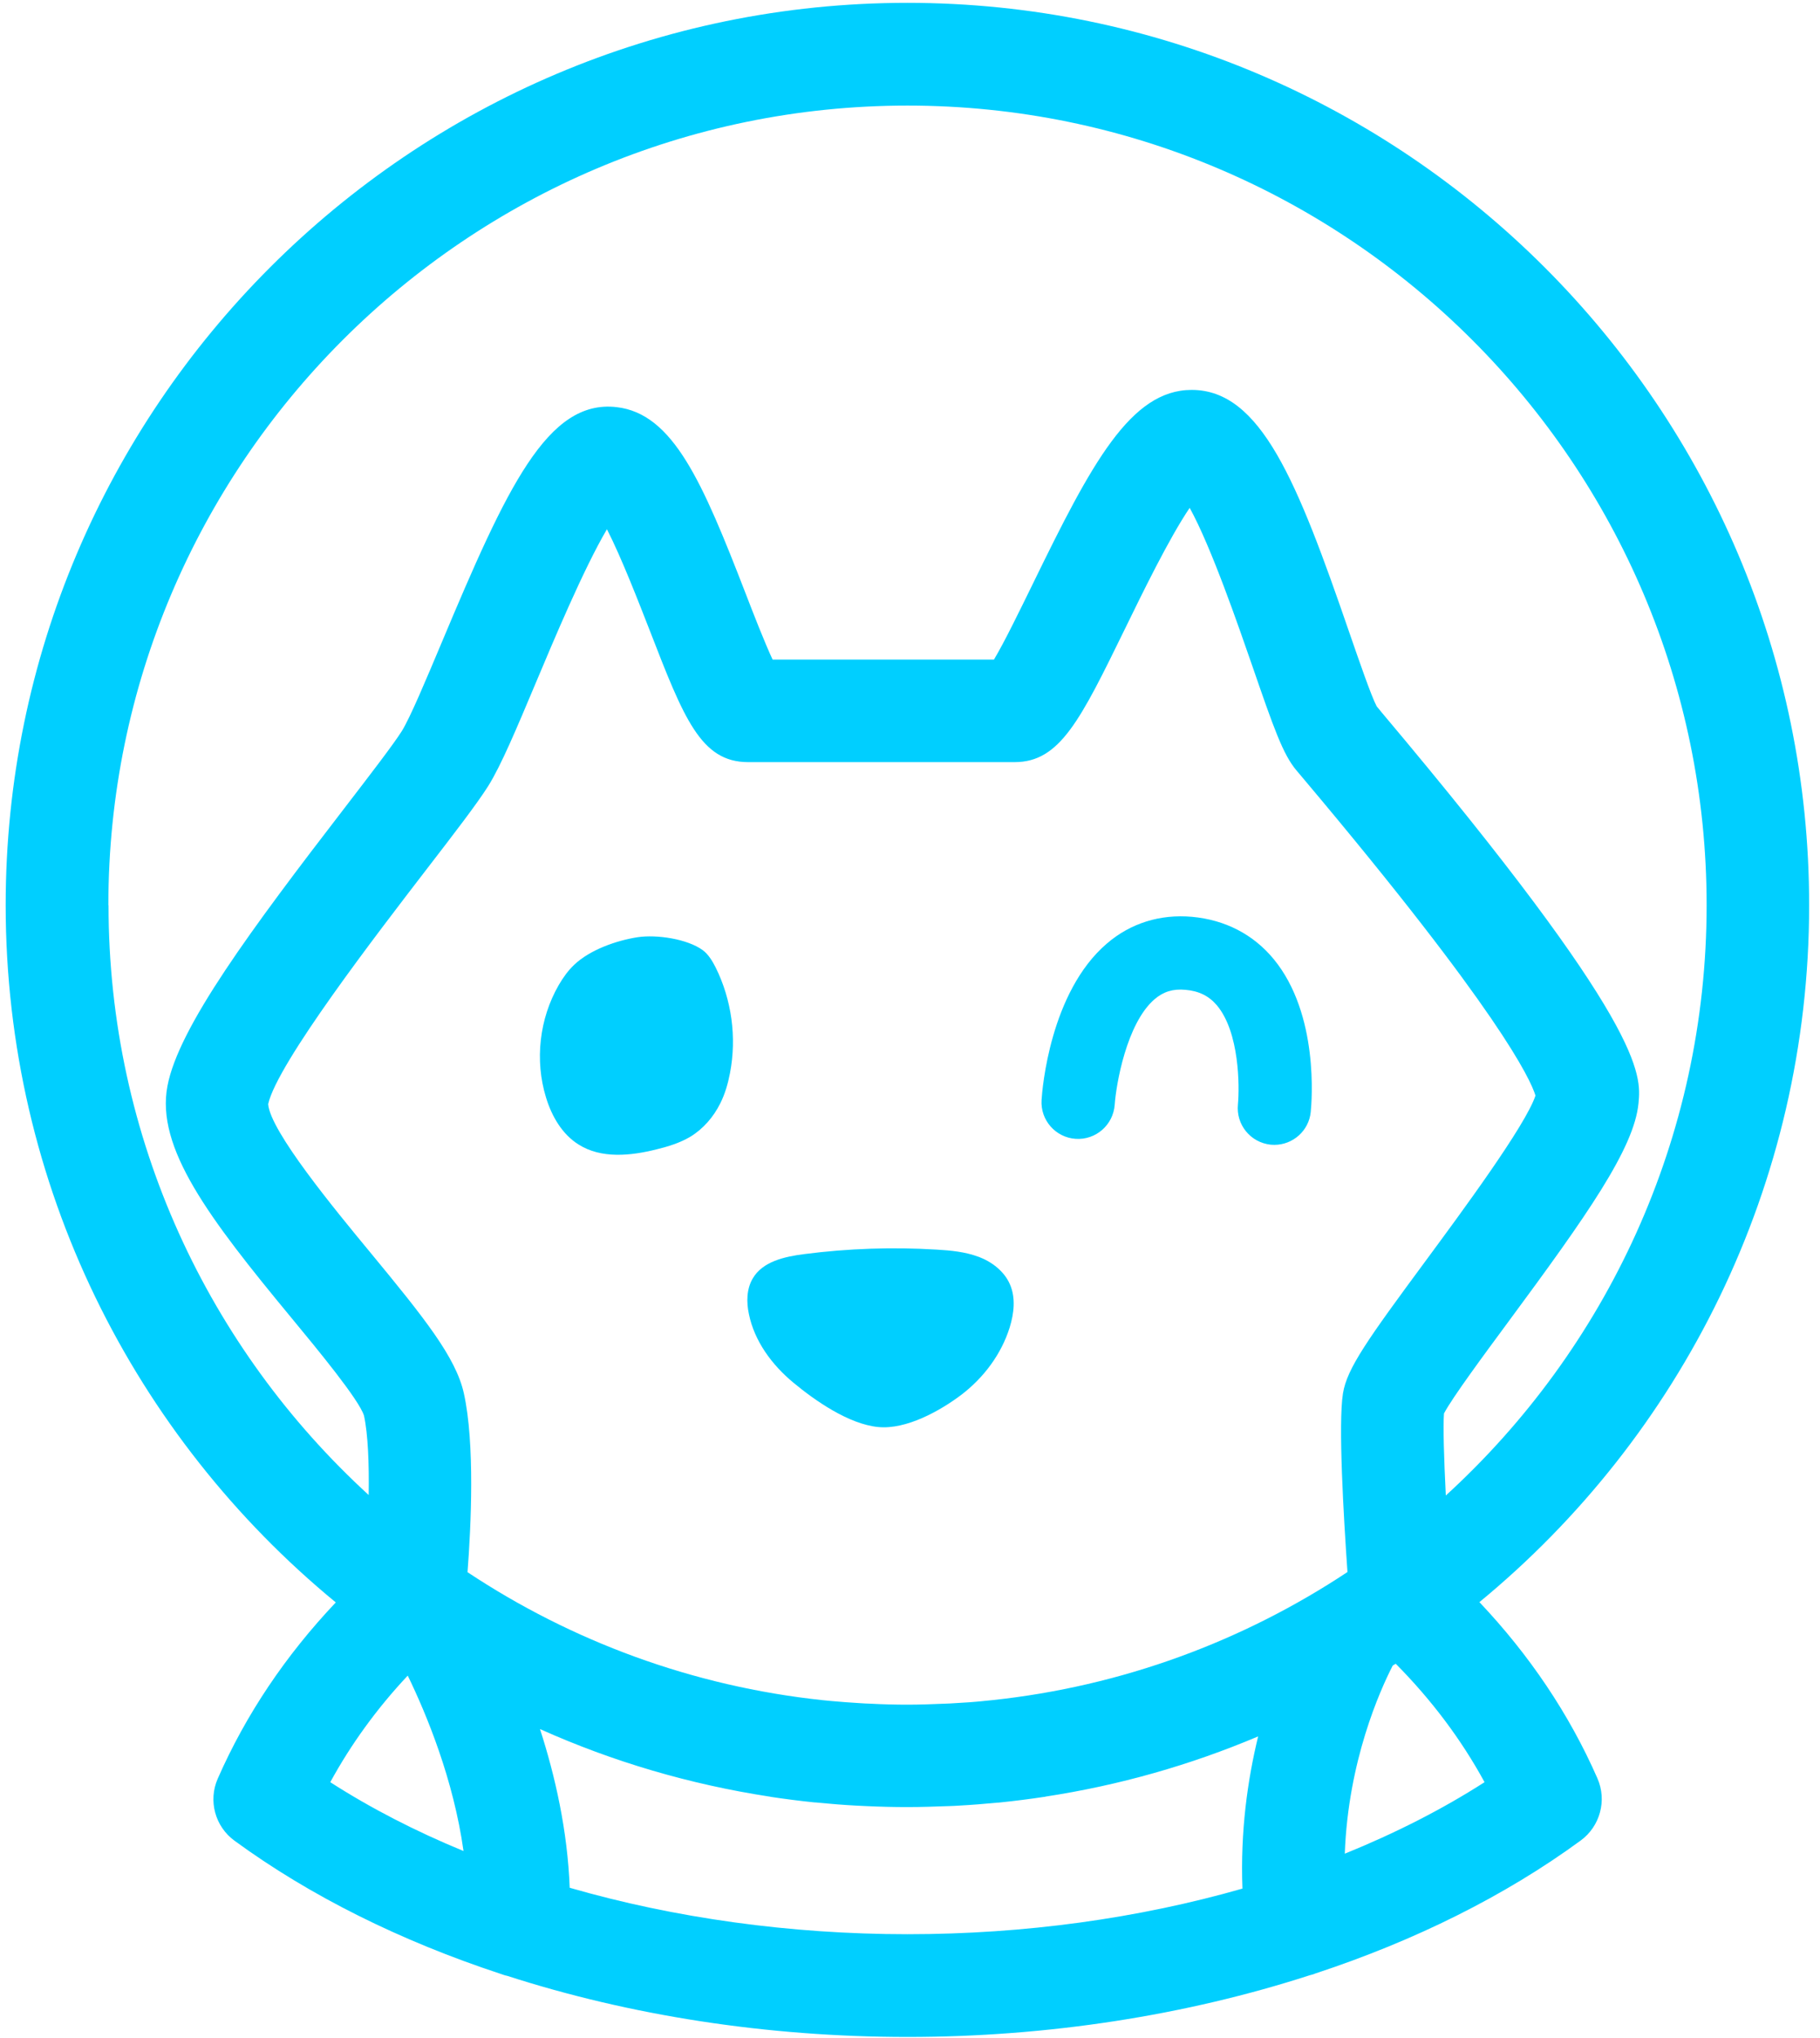 <svg width="109" height="122" viewBox="0 0 109 122" fill="none" xmlns="http://www.w3.org/2000/svg">
<g clip-path="url(#clip0_17_2118)">
<path d="M88.58 95.92C100.64 86.01 108.35 70.98 108.35 54.18C108.35 24.4 84.12 0.17 54.34 0.17C24.56 0.17 0.34 24.4 0.34 54.18C0.34 70.98 8.05 86 20.11 95.92C17.11 99.09 14.73 102.62 13.04 106.47C12.46 107.79 12.88 109.33 14.04 110.18C18.58 113.5 24.01 116.19 30 118.16C30.12 118.2 30.24 118.25 30.37 118.27C37.74 120.65 45.94 121.93 54.36 121.93C62.78 121.93 71.04 120.63 78.43 118.24C78.55 118.21 78.67 118.18 78.78 118.13C84.74 116.17 90.15 113.48 94.67 110.17C95.83 109.32 96.25 107.77 95.67 106.45C93.98 102.6 91.6 99.07 88.6 95.9L88.58 95.92ZM58.93 101.82C58.35 101.88 57.77 101.92 57.19 101.95C56.99 101.96 56.79 101.98 56.59 101.98C55.85 102.01 55.1 102.04 54.35 102.04C53.6 102.04 52.85 102.02 52.11 101.98C51.91 101.98 51.71 101.96 51.51 101.95C50.93 101.92 50.35 101.87 49.77 101.82C49.6 101.8 49.43 101.79 49.26 101.77C41.47 100.94 34.23 98.24 28 94.11C28.21 91.38 28.45 86.41 27.78 83.4C27.3 81.25 25.43 78.91 22.16 74.95C20.06 72.41 16.18 67.71 16.06 66.09C16.61 63.64 22.6 55.87 25.49 52.11C27.21 49.88 28.57 48.11 29.24 47.05C30.01 45.82 30.93 43.63 32.1 40.85C33.11 38.45 34.95 34.05 36.35 31.68C37.23 33.4 38.26 36.07 38.91 37.73C40.95 42.99 41.97 45.62 44.8 45.62H60.77C63.48 45.62 64.7 43.11 67.39 37.61C68.38 35.58 70.02 32.21 71.25 30.4C72.55 32.75 74.2 37.56 75 39.86C76.29 43.6 76.84 45.16 77.64 46.11L78.07 46.62C89.78 60.52 91.66 64.6 91.96 65.58C91.37 67.37 87.51 72.59 85.4 75.45C81.9 80.19 80.67 81.91 80.43 83.41C80.14 85.21 80.47 90.81 80.7 94.1C74.47 98.23 67.22 100.94 59.42 101.77C59.25 101.79 59.08 101.8 58.91 101.82H58.93ZM6.49 54.18C6.49 27.79 27.96 6.32 54.35 6.32C80.74 6.32 102.21 27.79 102.21 54.18C102.21 68.16 96.18 80.76 86.59 89.52C86.48 87.29 86.42 85.4 86.48 84.61C86.97 83.67 88.91 81.05 90.35 79.1C95.02 72.78 97.87 68.75 98.13 66.04C98.29 64.32 98.57 61.43 82.77 42.67L82.45 42.28C82.12 41.66 81.4 39.56 80.81 37.86C77.7 28.82 75.51 23.34 71.37 23.34C67.71 23.34 65.37 27.74 61.87 34.92C61.12 36.45 60.16 38.43 59.53 39.48H46.27C45.8 38.47 45.15 36.81 44.65 35.51C42.07 28.85 40.31 24.75 36.92 24.37C32.79 23.9 30.36 29.16 26.45 38.47C25.52 40.68 24.56 42.97 24.06 43.77C23.54 44.59 22.13 46.42 20.64 48.36C15.04 55.63 10.7 61.48 10.03 65C9.32 68.7 12.5 72.9 17.44 78.87C19.06 80.83 21.51 83.8 21.8 84.74C22.04 85.84 22.11 87.62 22.08 89.49C12.51 80.73 6.5 68.15 6.5 54.19L6.49 54.18ZM24.42 100.3C25.56 102.65 27.16 106.52 27.76 110.8C24.89 109.62 22.21 108.24 19.78 106.68C21.02 104.41 22.57 102.27 24.42 100.3ZM34.12 113.01C33.99 109.58 33.25 106.31 32.34 103.5C36.71 105.46 41.32 106.81 46.07 107.54C46.1 107.54 46.14 107.55 46.17 107.56C47.03 107.69 47.9 107.8 48.77 107.89C48.85 107.89 48.94 107.9 49.02 107.91C49.75 107.98 50.49 108.04 51.23 108.08C51.44 108.09 51.64 108.1 51.85 108.11C52.68 108.15 53.51 108.17 54.35 108.17C55.19 108.17 56.02 108.14 56.85 108.11C57.06 108.11 57.26 108.09 57.47 108.08C58.21 108.04 58.95 107.98 59.68 107.91C59.76 107.91 59.85 107.9 59.93 107.89C60.8 107.8 61.67 107.69 62.53 107.56C62.56 107.56 62.6 107.55 62.63 107.54C67.02 106.87 71.28 105.66 75.35 103.94C74.72 106.53 74.28 109.62 74.41 113.05C68.19 114.83 61.37 115.78 54.35 115.78C47.33 115.78 40.39 114.81 34.12 113V113.01ZM80.54 110.96C80.74 105.42 82.65 101.18 83.41 99.7C83.47 99.66 83.53 99.63 83.59 99.59C85.74 101.76 87.52 104.13 88.91 106.68C86.37 108.31 83.55 109.74 80.54 110.96Z" fill="#00CFFF"/>
<path d="M71.39 54.88C69.48 54.71 67.71 55.26 66.29 56.48C62.89 59.39 62.42 65.19 62.38 65.84C62.3 67.05 63.22 68.09 64.42 68.17C65.63 68.25 66.67 67.34 66.76 66.13C66.84 64.95 67.46 61.26 69.15 59.81C69.68 59.36 70.25 59.18 71 59.25C71.81 59.32 72.41 59.62 72.89 60.19C74.23 61.8 74.24 65.01 74.14 66.11C74.02 67.32 74.89 68.39 76.1 68.52C76.18 68.52 76.25 68.53 76.32 68.53C77.43 68.53 78.39 67.69 78.5 66.56C78.56 65.97 79.01 60.72 76.28 57.41C75.06 55.93 73.37 55.06 71.39 54.88Z" fill="#00CFFF"/>
<path d="M42.08 56.87C41.15 56.2 39.33 55.93 38.19 56.1C36.91 56.3 35.34 56.85 34.39 57.75C34.02 58.1 33.72 58.52 33.46 58.97C32.3 60.98 32.02 63.48 32.7 65.69C33.04 66.81 33.66 67.89 34.65 68.51C36.01 69.37 37.77 69.19 39.32 68.8C40.02 68.63 40.73 68.41 41.35 68.04C42.12 67.57 42.73 66.86 43.13 66.06C43.42 65.49 43.6 64.86 43.72 64.23C44.13 62.1 43.82 59.84 42.86 57.91C42.66 57.52 42.43 57.13 42.08 56.87Z" fill="#00CFFF"/>
<path d="M58.6 75.23C57.8 74.93 56.94 74.85 56.09 74.8C53.45 74.64 50.79 74.73 48.16 75.07C46.99 75.22 45.67 75.51 45.08 76.53C44.71 77.16 44.7 77.94 44.85 78.65C45.18 80.28 46.23 81.7 47.51 82.76C48.82 83.85 50.84 85.25 52.59 85.42C54.27 85.59 56.31 84.45 57.59 83.48C58.92 82.46 59.97 81.06 60.47 79.46C60.73 78.62 60.84 77.68 60.48 76.87C60.14 76.09 59.4 75.53 58.61 75.23H58.6Z" fill="#00CFFF"/>
</g>
<defs>
<clipPath id="clip0_17_2118">
<rect width="109" height="122" fill="white"/>
</clipPath>
</defs>
</svg>
